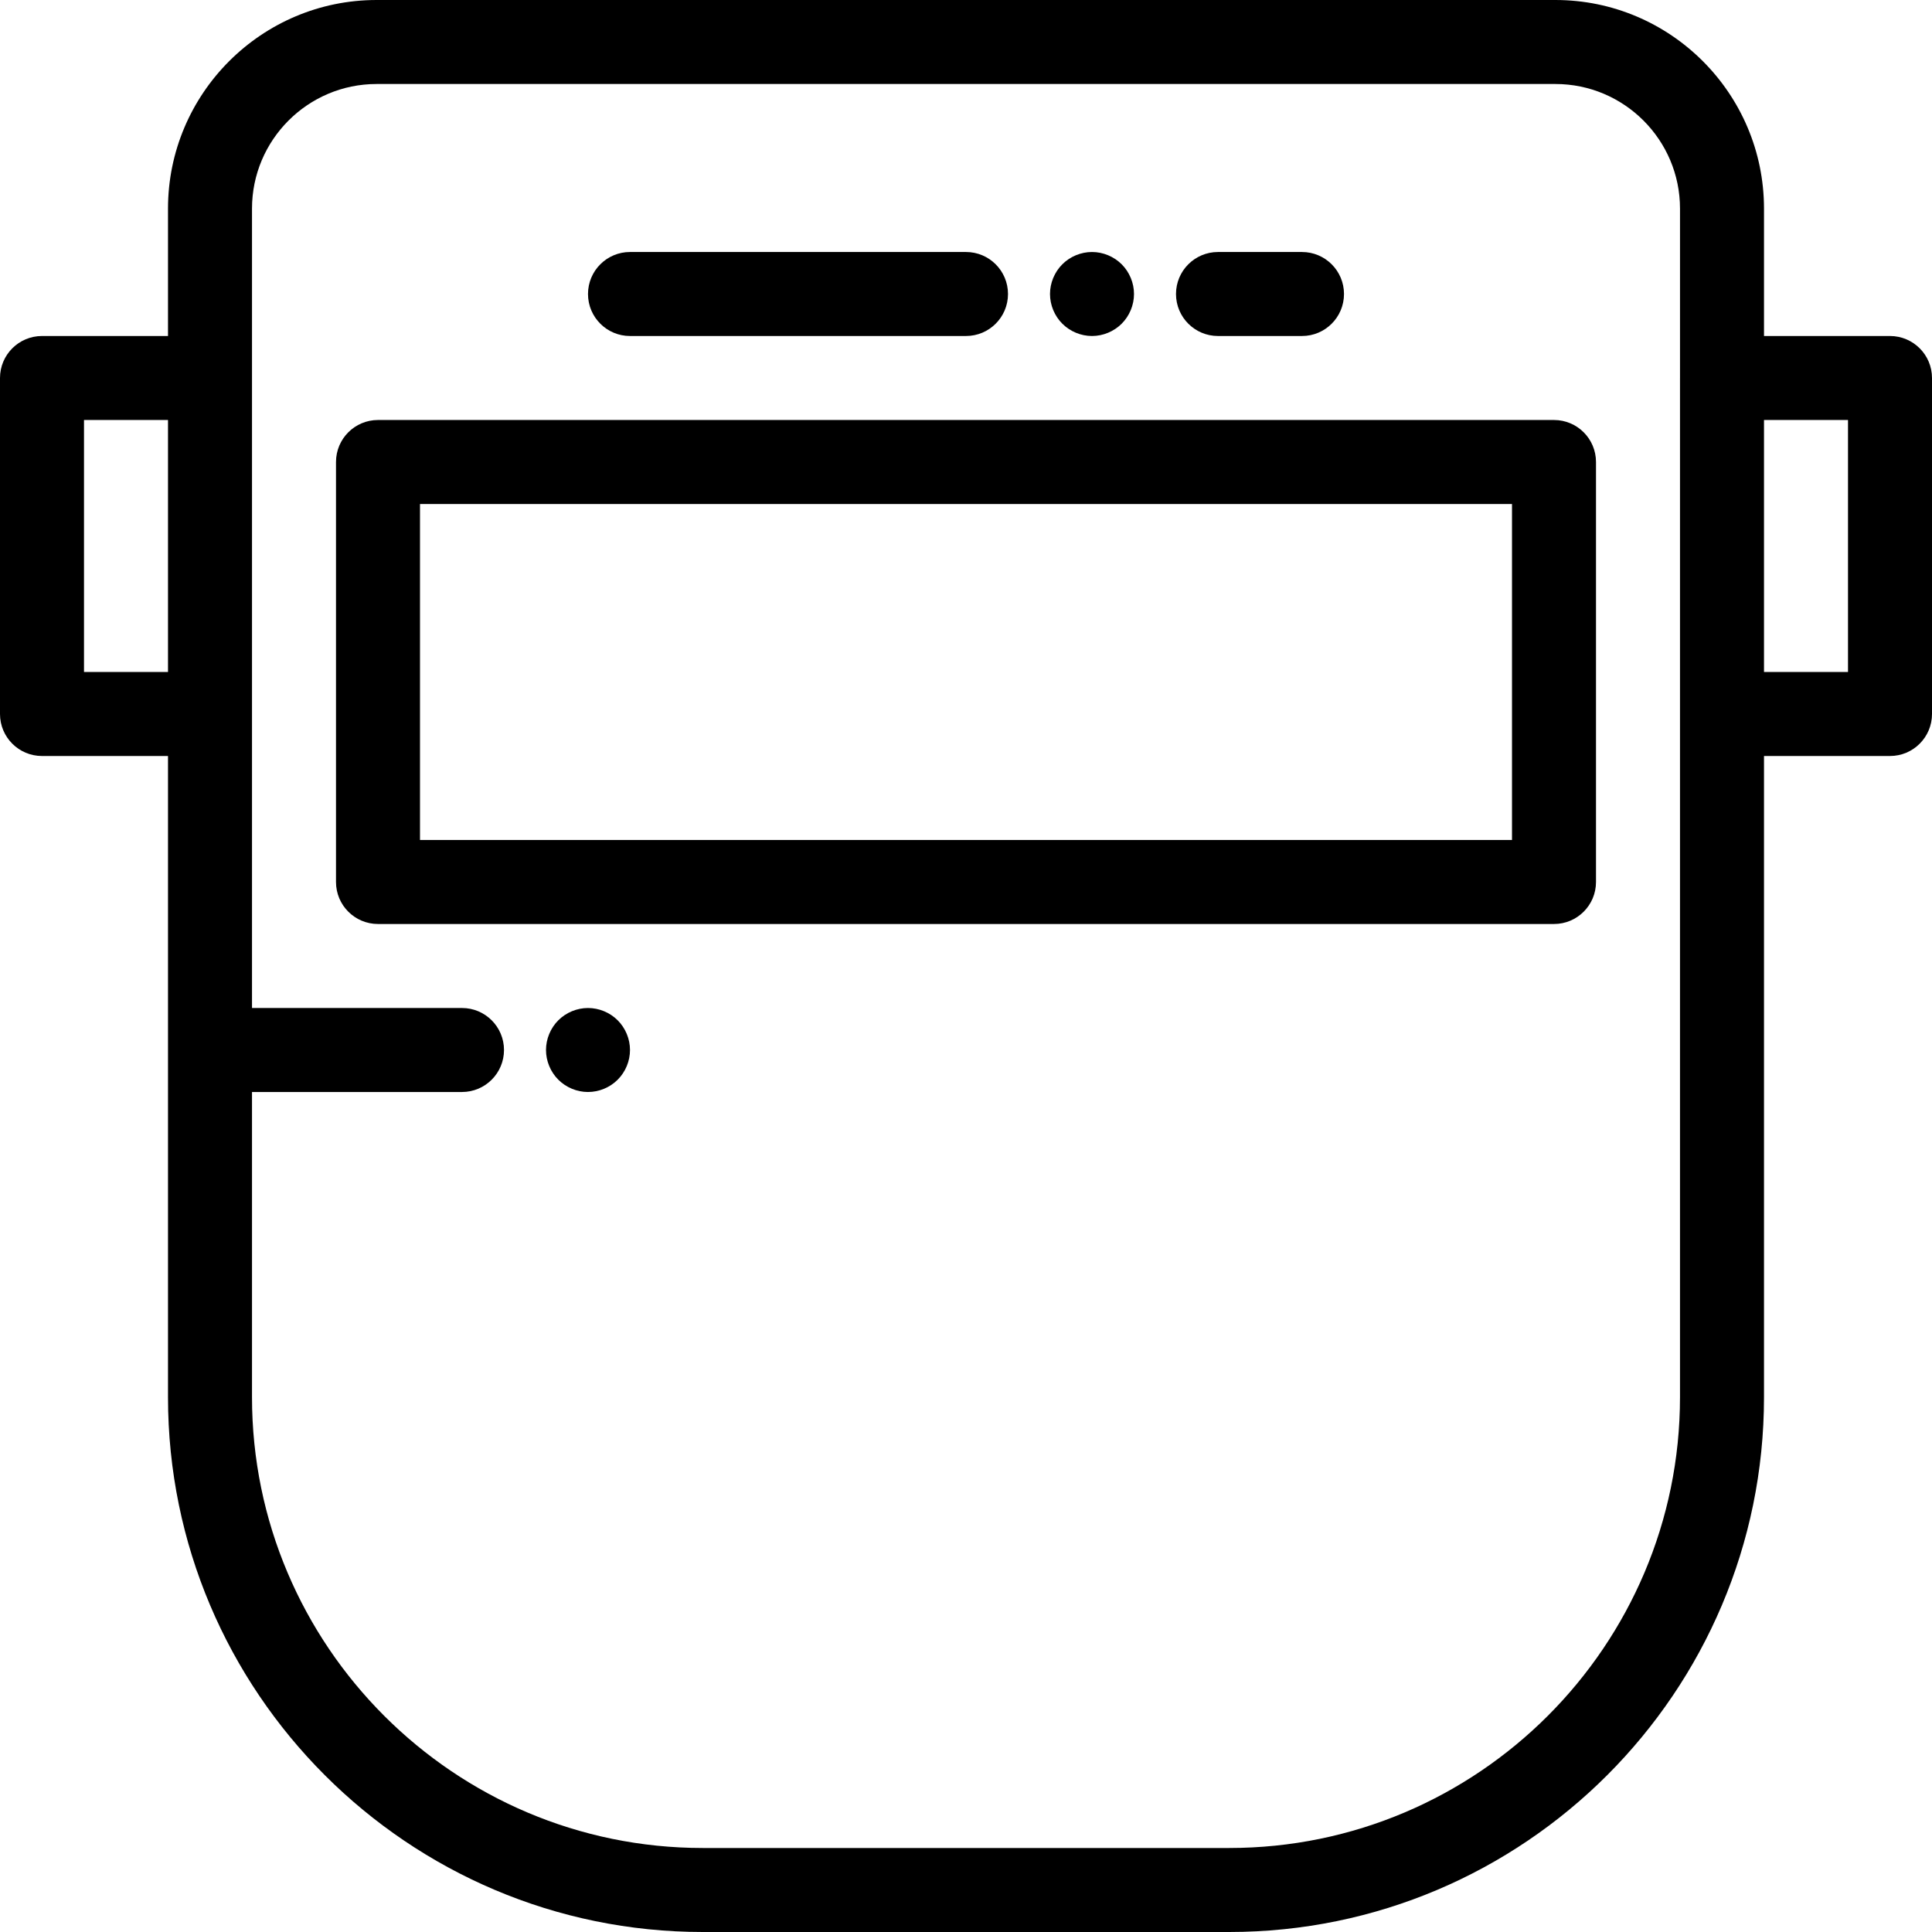 <?xml version="1.0" encoding="iso-8859-1"?>
<!-- Generator: Adobe Illustrator 19.0.0, SVG Export Plug-In . SVG Version: 6.00 Build 0)  -->
<svg version="1.1" id="Layer_1" xmlns="http://www.w3.org/2000/svg" xmlns:xlink="http://www.w3.org/1999/xlink" x="0px" y="0px"
	 viewBox="0 0 512 512" style="enable-background:new 0 0 512 512;" xml:space="preserve">
<g>
	<g>
		<path d="M411.826,111.304H100.174c-6.147,0-11.13,4.984-11.13,11.13v111.304c0,6.146,4.983,11.13,11.13,11.13h311.652
			c6.147,0,11.13-4.984,11.13-11.13V122.435C422.957,116.289,417.973,111.304,411.826,111.304z M400.696,222.609H111.304v-89.043
			h289.391V222.609z"/>
	</g>
</g>
<g>
	<g>
		<path d="M345.043,66.783h-22.261c-6.147,0-11.13,4.984-11.13,11.13c0,6.146,4.983,11.13,11.13,11.13h22.261
			c6.147,0,11.13-4.984,11.13-11.13C356.174,71.767,351.191,66.783,345.043,66.783z"/>
	</g>
</g>
<g>
	<g>
		<path d="M297.261,70.044c-2.07-2.07-4.942-3.261-7.869-3.261s-5.799,1.19-7.869,3.261c-2.07,2.07-3.261,4.942-3.261,7.869
			c0,2.927,1.191,5.799,3.261,7.868c2.07,2.071,4.942,3.262,7.869,3.262s5.799-1.191,7.869-3.262
			c2.07-2.069,3.261-4.941,3.261-7.868C300.522,74.986,299.331,72.114,297.261,70.044z"/>
	</g>
</g>
<g>
	<g>
		<path d="M256,66.783h-89.043c-6.147,0-11.13,4.984-11.13,11.13c0,6.146,4.983,11.13,11.13,11.13H256
			c6.147,0,11.13-4.984,11.13-11.13C267.13,71.767,262.147,66.783,256,66.783z"/>
	</g>
</g>
<g>
	<g>
		<path d="M500.87,89.044h-33.391V55.282C467.478,24.799,442.68,0,412.197,0H99.803C69.32,0,44.522,24.799,44.522,55.282v33.762
			H11.13C4.983,89.044,0,94.028,0,100.174v89.043c0,6.146,4.983,11.13,11.13,11.13h33.391v169.925
			C44.522,448.422,108.101,512,186.249,512H325.75c78.149,0,141.728-63.578,141.728-141.727V200.348h33.391
			c6.147,0,11.13-4.984,11.13-11.13v-89.043C512,94.028,507.017,89.044,500.87,89.044z M44.522,178.087H22.261v-66.783h22.261
			V178.087z M445.217,100.174v89.043v181.055c0,65.874-53.592,119.466-119.466,119.466H186.249
			c-65.874,0-119.466-53.592-119.466-119.466v-80.882h55.652c6.147,0,11.13-4.984,11.13-11.13s-4.983-11.13-11.13-11.13H66.783
			v-77.913v-89.043V55.282c0-18.207,14.812-33.021,33.021-33.021h312.395c18.207,0,33.02,14.814,33.02,33.021V100.174z
			 M489.739,178.087h-22.261v-66.783h22.261V178.087z"/>
	</g>
</g>
<g>
	<g>
		<path d="M163.695,270.392c-2.07-2.07-4.942-3.261-7.869-3.261s-5.799,1.19-7.869,3.261c-2.07,2.07-3.261,4.942-3.261,7.869
			s1.191,5.799,3.261,7.868c2.07,2.07,4.942,3.262,7.869,3.262s5.799-1.191,7.869-3.262c2.07-2.069,3.261-4.941,3.261-7.868
			S165.766,272.462,163.695,270.392z"/>
	</g>
</g>
<g>
</g>
<g>
</g>
<g>
</g>
<g>
</g>
<g>
</g>
<g>
</g>
<g>
</g>
<g>
</g>
<g>
</g>
<g>
</g>
<g>
</g>
<g>
</g>
<g>
</g>
<g>
</g>
<g>
</g>
</svg>
